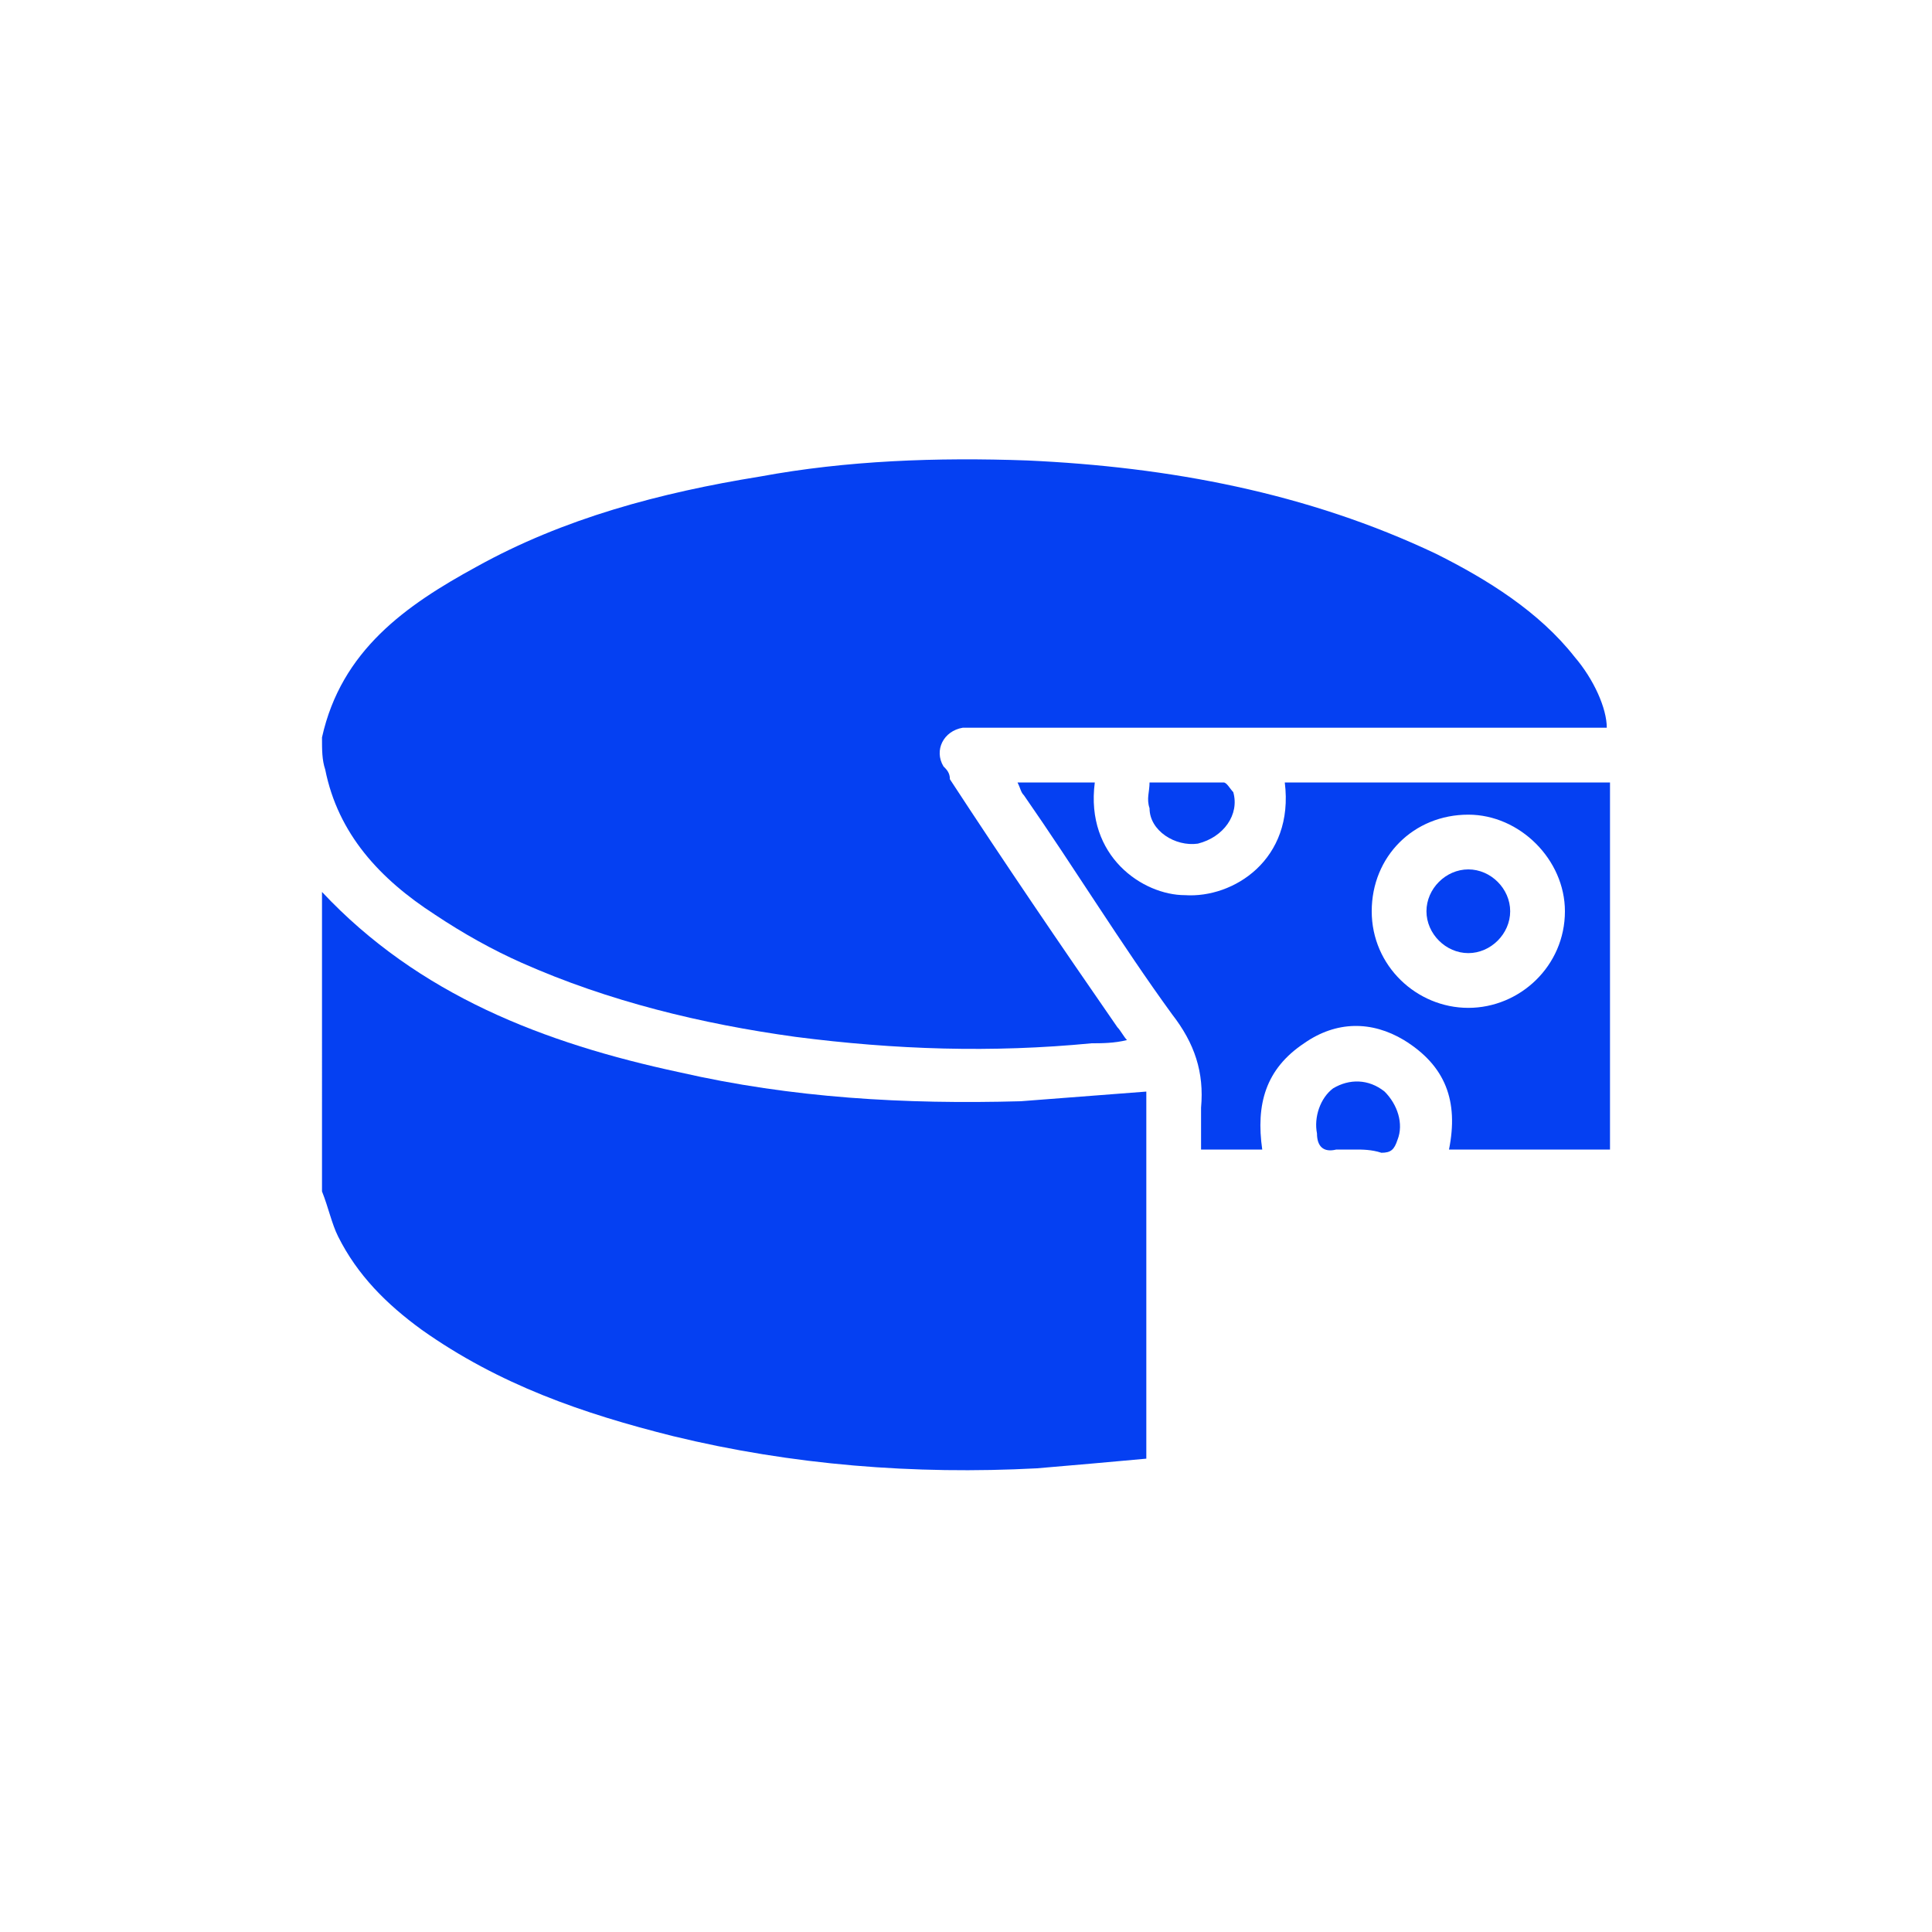 <?xml version="1.0" encoding="UTF-8"?>
<!-- Generator: Adobe Illustrator 26.3.1, SVG Export Plug-In . SVG Version: 6.00 Build 0)  -->
<svg xmlns="http://www.w3.org/2000/svg" xmlns:xlink="http://www.w3.org/1999/xlink" id="Слой_1" x="0px" y="0px" viewBox="0 0 60 60" style="enable-background:new 0 0 60 60;" xml:space="preserve">
<style type="text/css">
	.st0{fill:#0540F2;}
</style>
<g>
	<g>
		<path class="st0" d="M10,22.9c0.6-2.7,2.6-4.1,4.8-5.3c2.7-1.5,5.7-2.3,8.8-2.8c2.7-0.5,5.5-0.6,8.3-0.5c4.4,0.2,8.7,1,12.7,2.9    c1.6,0.8,3.2,1.8,4.3,3.2c0.6,0.7,1,1.6,1,2.2c-0.2,0-0.3,0-0.5,0c-6.3,0-12.6,0-19,0c-0.2,0-0.4,0-0.5,0    c-0.6,0.1-0.9,0.7-0.6,1.2c0.1,0.1,0.2,0.2,0.2,0.4c1.7,2.6,3.4,5.1,5.2,7.7c0.1,0.1,0.2,0.3,0.3,0.4c-0.4,0.1-0.8,0.1-1.1,0.1    c-3.1,0.3-6.1,0.2-9.2-0.2c-2.9-0.4-5.8-1.1-8.5-2.3c-0.9-0.4-1.8-0.9-2.7-1.5c-1.7-1.1-3-2.5-3.4-4.5C10,23.6,10,23.3,10,22.9z"></path>
		<path class="st0" d="M10,27.7c3,3.2,6.9,4.7,11.1,5.6c3.5,0.8,7,1,10.6,0.9c1.3-0.1,2.6-0.2,3.9-0.3c0,3.8,0,7.6,0,11.4    c-1.1,0.1-2.2,0.2-3.4,0.3c-3.8,0.2-7.6-0.1-11.3-1c-2.8-0.7-5.4-1.6-7.8-3.3c-1.1-0.8-2-1.7-2.6-2.9c-0.2-0.4-0.3-0.9-0.5-1.4    C10,34,10,30.9,10,27.7z"></path>
		<path class="st0" d="M39.9,24.3c3.4,0,6.7,0,10.1,0c0,3.8,0,7.6,0,11.4c-1.7,0-3.3,0-5,0c0.3-1.5-0.1-2.6-1.4-3.4    c-1-0.6-2.1-0.6-3.1,0.1c-1.2,0.8-1.5,1.9-1.3,3.3c-0.6,0-1.2,0-1.9,0c0-0.5,0-0.9,0-1.3c0.1-1.1-0.2-2-0.9-2.9    c-1.6-2.2-3-4.5-4.6-6.8c-0.1-0.1-0.1-0.2-0.2-0.4c0.8,0,1.6,0,2.4,0c-0.3,2.3,1.5,3.5,2.8,3.5C38.3,27.9,40.2,26.7,39.9,24.3z     M45.6,25.3c-1.7,0-3,1.3-3,3c0,1.7,1.4,3,3,3c1.6,0,3-1.3,3-3C48.6,26.7,47.2,25.3,45.6,25.3z"></path>
		<path class="st0" d="M42.1,35.7c-0.2,0-0.4,0-0.6,0c-0.4,0.1-0.6-0.1-0.6-0.5c-0.1-0.5,0.1-1.1,0.5-1.4c0.5-0.3,1.1-0.3,1.6,0.1    c0.4,0.4,0.6,1,0.4,1.5c-0.1,0.3-0.2,0.4-0.5,0.4C42.6,35.7,42.3,35.7,42.1,35.7z"></path>
		<path class="st0" d="M35.7,24.3c0.8,0,1.6,0,2.3,0c0.1,0,0.2,0.2,0.3,0.3c0.2,0.7-0.3,1.4-1.1,1.6c-0.7,0.1-1.5-0.4-1.5-1.1    C35.6,24.8,35.7,24.6,35.7,24.3z"></path>
		<path class="st0" d="M45.6,29.6c-0.7,0-1.3-0.6-1.3-1.3c0-0.7,0.6-1.3,1.3-1.3c0.7,0,1.3,0.6,1.3,1.3C46.9,29,46.3,29.6,45.6,29.6    z"></path>
	</g>
</g>
</svg>
